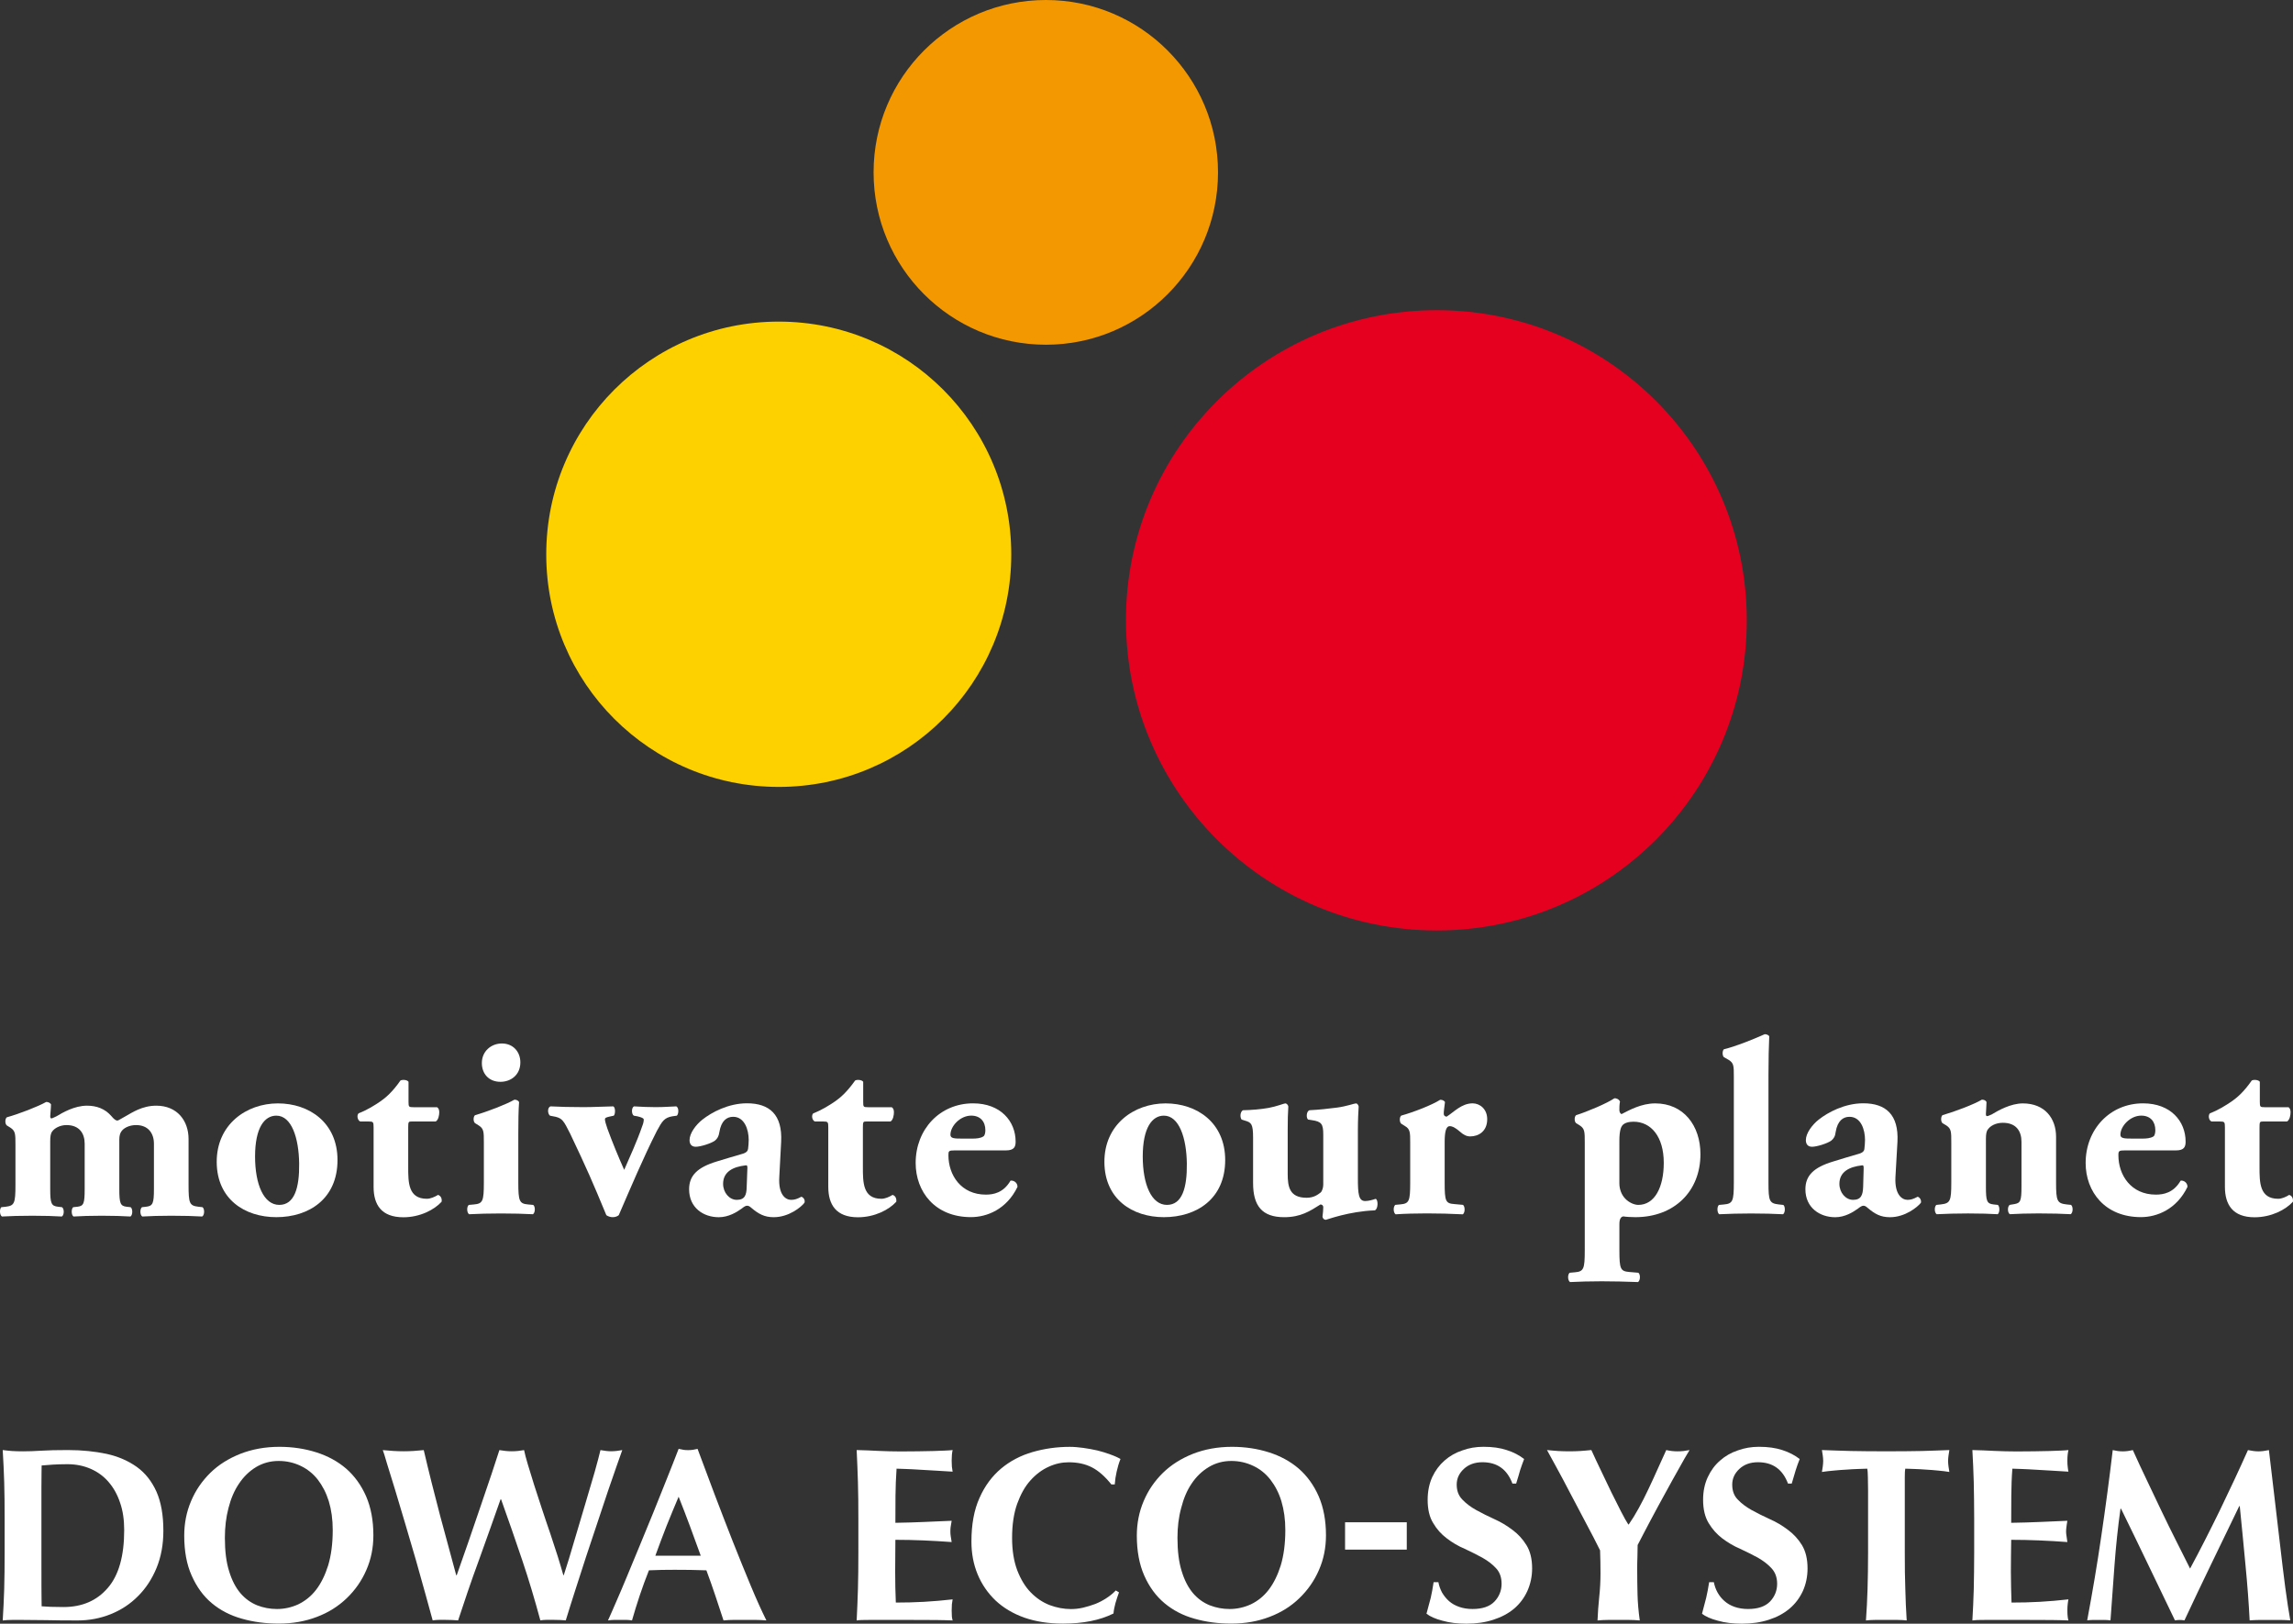 <?xml version="1.0" encoding="utf-8"?>
<!-- Generator: Adobe Illustrator 24.3.1, SVG Export Plug-In . SVG Version: 6.00 Build 0)  -->
<svg version="1.1" id="レイヤー_1" xmlns="http://www.w3.org/2000/svg" xmlns:xlink="http://www.w3.org/1999/xlink" x="0px"
	 y="0px" width="195.7px" height="138.607px" viewBox="0 0 195.7 138.607" style="enable-background:new 0 0 195.7 138.607;"
	 xml:space="preserve">
<rect x="0" y="0" width="195.7" height="138.607" fill="#333333" stroke="none"/>
<style type="text/css">
	.st0{fill:#F39800;}
	.st1{fill:#E60020;}
	.st2{fill:#FDD000;}
	.st3{fill:#FFFFFF;}
</style>
<g>
	<g>
		<path class="st0" d="M103.954,14.714c0,8.132-6.583,14.714-14.682,14.714c-8.131,0-14.714-6.582-14.714-14.714
			C74.557,6.582,81.14,0,89.271,0C97.371,0,103.954,6.582,103.954,14.714"/>
		<path class="st1" d="M149.08,52.939c0,14.65-11.842,26.492-26.46,26.492S96.095,67.588,96.095,52.939
			c0-14.617,11.907-26.46,26.525-26.46S149.08,38.321,149.08,52.939"/>
		<path class="st2" d="M86.309,47.331c0,10.971-8.874,19.845-19.845,19.845s-19.844-8.874-19.844-19.845
			c0-11.003,8.874-19.877,19.844-19.877S86.309,36.327,86.309,47.331"/>
	</g>
	<g>
		<path class="st3" d="M141.269,94.192c-1.192,0-2.199,0.57-2.875,0.914c-0.093-0.026-0.186-0.172-0.186-0.331
			c0-0.225,0-0.477,0.053-0.742c-0.093-0.212-0.331-0.292-0.477-0.278c-0.636,0.437-2.345,1.153-3.272,1.444
			c-0.159,0.133-0.159,0.543,0,0.676l0.318,0.199c0.424,0.278,0.424,0.543,0.424,1.458v9.209c0,1.59-0.093,1.802-0.835,1.868
			l-0.45,0.04c-0.186,0.133-0.186,0.649,0.027,0.795c0.808-0.04,1.696-0.066,2.703-0.066c1.06,0,1.961,0.026,3.101,0.066
			c0.212-0.146,0.212-0.662,0.027-0.795l-0.782-0.066c-0.742-0.066-0.835-0.252-0.835-1.842V104.5c0-0.477,0.146-0.623,0.331-0.662
			c0.212,0.04,0.715,0.066,1.034,0.066c3.312,0,5.552-2.2,5.552-5.379C145.125,96.074,143.681,94.192,141.269,94.192
			 M139.825,102.857c-0.358,0-0.808-0.212-1.1-0.517c-0.331-0.331-0.517-0.822-0.517-1.325v-3.617c0-0.888,0.146-1.193,0.252-1.325
			c0.186-0.225,0.557-0.318,0.954-0.318c1.497,0,2.583,1.272,2.583,3.511C141.998,101.36,141.216,102.857,139.825,102.857"/>
		<path class="st3" d="M151.821,102.819c-0.808-0.093-0.888-0.278-0.888-1.868v-9.182c0-1.431,0.027-2.385,0.066-3.312
			c-0.08-0.119-0.252-0.172-0.384-0.172c-1.139,0.503-2.491,1.047-3.485,1.285c-0.146,0.133-0.146,0.543,0,0.676l0.397,0.225
			c0.45,0.278,0.45,0.517,0.45,1.431v9.05c0,1.59-0.093,1.802-0.848,1.868l-0.424,0.04c-0.172,0.132-0.172,0.662,0.027,0.795
			c0.795-0.04,1.749-0.066,2.716-0.066c1.02,0,1.987,0.026,2.729,0.066c0.199-0.133,0.199-0.663,0.027-0.795L151.821,102.819z"/>
		<path class="st3" d="M163.665,102.161c-0.371,0.199-0.596,0.265-0.861,0.265c-0.45,0-1.113-0.411-1.034-1.948l0.172-3.008
			c0.119-2.319-0.994-3.286-2.915-3.286c-1.603,0-3.034,0.782-3.803,1.391c-0.557,0.437-1.1,1.166-1.1,1.749
			c0,0.318,0.146,0.57,0.53,0.57c0.397,0,1.298-0.278,1.63-0.517c0.212-0.172,0.345-0.371,0.384-0.742
			c0.159-0.967,0.636-1.298,1.18-1.298c0.98,0,1.325,1.1,1.325,1.974c0,0.252-0.026,0.517-0.053,0.755
			c-0.013,0.185-0.132,0.345-0.543,0.45c-0.636,0.185-1.272,0.371-2.12,0.636c-1.67,0.503-2.372,1.206-2.372,2.372
			c0,1.577,1.232,2.385,2.544,2.385c0.835,0,1.524-0.437,1.934-0.729c0.212-0.172,0.358-0.252,0.464-0.252
			c0.119,0,0.212,0.04,0.358,0.172c0.623,0.53,1.113,0.808,1.921,0.808c1.298,0,2.359-0.874,2.637-1.232
			C163.996,102.465,163.863,102.214,163.665,102.161 M159.054,99.882l-0.04,1.431c-0.026,0.702-0.172,1.113-0.861,1.113
			c-0.636,0-1.166-0.623-1.166-1.365c0-1.06,0.888-1.458,1.908-1.577C159.054,99.458,159.067,99.524,159.054,99.882"/>
		<path class="st3" d="M176.393,102.819c-0.822-0.093-0.914-0.278-0.914-1.868v-3.909c0-1.563-0.954-2.849-2.836-2.849
			c-1.034,0-2.107,0.609-2.61,0.914c-0.133,0.066-0.358,0.172-0.437,0.172c-0.066,0-0.106-0.04-0.106-0.172
			c0-0.172,0.053-0.716,0.053-1.034c-0.066-0.133-0.212-0.199-0.397-0.199c-0.662,0.397-2.305,1.02-3.365,1.325
			c-0.146,0.133-0.146,0.543,0,0.676l0.332,0.199c0.424,0.278,0.424,0.543,0.424,1.458v3.418c0,1.59-0.093,1.776-0.901,1.868
			l-0.371,0.04c-0.185,0.132-0.185,0.662,0.027,0.795c0.795-0.04,1.723-0.066,2.676-0.066c1.087,0,1.815,0.026,2.531,0.066
			c0.185-0.133,0.185-0.663,0.013-0.795l-0.371-0.04c-0.57-0.066-0.649-0.278-0.649-1.524v-4.068c0-0.397,0.04-0.676,0.186-0.835
			c0.172-0.252,0.623-0.543,1.259-0.543c1.139,0,1.59,0.716,1.59,1.616v3.829c0,1.246-0.093,1.405-0.609,1.497l-0.397,0.066
			c-0.199,0.132-0.199,0.662,0.013,0.795c0.662-0.04,1.55-0.066,2.451-0.066c1.087,0,2.04,0.026,2.743,0.066
			c0.212-0.133,0.212-0.663,0.026-0.795L176.393,102.819z"/>
		<path class="st3" d="M186.111,100.788c-0.61,1.047-1.471,1.192-2.12,1.192c-2.107,0-3.193-1.656-3.193-3.365
			c0-0.358,0.04-0.411,0.57-0.411h4.359c0.689,0,0.808-0.318,0.808-0.742c0-1.749-1.272-3.273-3.63-3.273
			c-2.836,0-4.902,2.226-4.902,5.088c0,2.465,1.656,4.624,4.717,4.624c1.365,0,3.048-0.663,3.975-2.584
			C186.694,100.934,186.349,100.748,186.111,100.788 M182.746,95.236c0.782,0,1.205,0.504,1.205,1.246
			c0,0.225-0.053,0.464-0.159,0.53c-0.252,0.159-0.623,0.186-0.928,0.186h-0.848c-0.715,0-1.046-0.013-1.046-0.331
			C180.97,96.137,181.805,95.236,182.746,95.236"/>
		<path class="st3" d="M195.374,102.004c-0.279,0.172-0.623,0.331-0.941,0.331c-1.59,0-1.59-1.404-1.59-2.676v-3.405
			c0-0.503,0.026-0.517,0.318-0.517h2.027c0.239-0.132,0.304-0.556,0.304-0.795c0-0.212-0.066-0.345-0.172-0.424h-2.027
			c-0.397,0-0.424-0.026-0.424-0.464v-1.709c-0.119-0.172-0.53-0.199-0.689-0.106c-0.702,1.007-1.272,1.471-1.683,1.762
			c-0.543,0.371-1.179,0.768-1.881,1.034c-0.172,0.146-0.119,0.609,0.133,0.702h0.702c0.411,0,0.438,0.04,0.438,0.517v5.062
			c0,1.51,0.662,2.597,2.53,2.597c1.418,0,2.65-0.636,3.273-1.325C195.732,102.309,195.612,102.07,195.374,102.004"/>
		<path class="st3" d="M99.478,94.192c-2.677,0-5.247,1.789-5.221,5.035c0.027,3.14,2.385,4.677,5.075,4.677
			c2.796,0,5.234-1.563,5.234-4.876C104.566,95.835,102.154,94.192,99.478,94.192 M99.597,102.857c-1.325,0-2.067-1.749-2.067-4.134
			c0-2.464,0.808-3.485,1.802-3.485c1.298,0,1.934,1.895,1.961,4.094C101.319,101.387,100.895,102.857,99.597,102.857"/>
		<path class="st3" d="M117.402,102.341c-0.265,0.093-0.61,0.186-0.888,0.186c-0.556,0-0.623-0.596-0.623-1.935v-4.121
			c0-0.848,0.04-1.603,0.066-2.014c-0.027-0.146-0.133-0.265-0.225-0.265c-0.146,0-0.808,0.252-1.617,0.358
			c-0.729,0.093-1.537,0.186-2.359,0.225c-0.265,0.093-0.292,0.649-0.119,0.795l0.332,0.053c0.808,0.119,0.967,0.318,0.967,1.219
			v4.293c0,0.225-0.093,0.57-0.239,0.676c-0.199,0.146-0.543,0.437-1.179,0.437c-1.471,0-1.617-0.954-1.617-2.04v-3.736
			c0-0.822,0.013-1.444,0.053-2.014c-0.013-0.106-0.119-0.265-0.265-0.265c-0.093,0-0.755,0.265-1.418,0.384
			c-0.662,0.119-1.471,0.186-2.199,0.199c-0.239,0.159-0.252,0.596-0.106,0.795l0.292,0.093c0.543,0.159,0.689,0.278,0.689,1.471
			v3.856c0,1.948,0.768,2.915,2.65,2.915c1.418,0,2.2-0.517,3.101-1.087c0.133,0,0.239,0.093,0.239,0.225
			c0,0.172-0.027,0.543-0.066,0.822c0.026,0.132,0.106,0.252,0.278,0.265c0.066,0,1.974-0.729,4.187-0.808
			C117.64,103.202,117.627,102.381,117.402,102.341"/>
		<path class="st3" d="M125.683,94.188c-0.954,0-1.603,0.755-2.226,1.14c-0.185-0.04-0.238-0.119-0.238-0.278
			c0-0.199,0.053-0.53,0.106-0.98c-0.106-0.133-0.225-0.186-0.411-0.186c-0.702,0.45-2.279,1.06-3.326,1.351
			c-0.159,0.133-0.159,0.543,0,0.689l0.318,0.199c0.45,0.265,0.45,0.543,0.45,1.444v3.392c0,1.59-0.093,1.789-0.848,1.855
			l-0.424,0.04c-0.186,0.146-0.186,0.662,0.027,0.808c0.742-0.053,1.736-0.079,2.663-0.079c1.06,0,1.974,0.026,3.074,0.079
			c0.199-0.146,0.199-0.663,0.013-0.808l-0.729-0.066c-0.755-0.053-0.835-0.238-0.835-1.829v-3.458c0-0.861,0.106-1.365,0.438-1.365
			c0.132,0,0.345,0.026,0.861,0.464c0.291,0.265,0.57,0.411,0.874,0.411c0.729,0,1.458-0.437,1.458-1.471
			C126.929,94.665,126.293,94.188,125.683,94.188"/>
		<path class="st3" d="M16.928,103.013c-0.755-0.093-0.835-0.278-0.835-1.868v-3.909c0-1.563-0.967-2.849-2.756-2.849
			c-1.219,0-2.093,0.609-2.597,0.888c-0.424,0.225-0.636,0.384-0.716,0.384c-0.132,0-0.278-0.093-0.543-0.411
			c-0.53-0.596-1.232-0.861-2.054-0.861c-1.087,0-2.107,0.609-2.597,0.901c-0.146,0.066-0.371,0.185-0.437,0.185
			s-0.106-0.053-0.106-0.185c0-0.159,0.066-0.702,0.066-1.02c-0.093-0.133-0.239-0.199-0.411-0.199
			c-0.702,0.397-2.319,1.02-3.365,1.312c-0.159,0.146-0.159,0.543,0,0.689l0.318,0.199c0.424,0.278,0.424,0.543,0.424,1.458v3.418
			c0,1.59-0.093,1.776-0.822,1.868l-0.384,0.04c-0.159,0.132-0.159,0.662,0.053,0.795c0.676-0.04,1.577-0.066,2.597-0.066
			c1.086,0,1.802,0.026,2.517,0.066c0.212-0.133,0.212-0.663,0.013-0.795l-0.345-0.04c-0.57-0.066-0.662-0.278-0.662-1.524v-4.068
			c0-0.397,0.04-0.676,0.172-0.835c0.172-0.252,0.636-0.543,1.219-0.543c1.1,0,1.55,0.716,1.55,1.59v3.856
			c0,1.246-0.079,1.458-0.609,1.524l-0.371,0.04c-0.172,0.132-0.172,0.662,0.027,0.795c0.596-0.04,1.497-0.066,2.412-0.066
			c1.02,0,1.749,0.026,2.451,0.066c0.199-0.133,0.199-0.663,0.013-0.795l-0.358-0.04c-0.517-0.066-0.609-0.278-0.609-1.524v-4.214
			c0-0.305,0.066-0.53,0.159-0.662c0.159-0.278,0.636-0.57,1.272-0.57c1.046,0,1.524,0.716,1.524,1.59v3.856
			c0,1.246-0.093,1.458-0.663,1.524l-0.357,0.04c-0.186,0.132-0.186,0.662,0.026,0.795c0.61-0.04,1.564-0.066,2.465-0.066
			c1.087,0,1.961,0.026,2.65,0.066c0.212-0.133,0.212-0.663,0.026-0.795L16.928,103.013z"/>
		<path class="st3" d="M23.717,94.192c-2.677,0-5.247,1.789-5.221,5.035c0.027,3.14,2.385,4.677,5.088,4.677
			c2.782,0,5.221-1.563,5.221-4.876C28.805,95.835,26.393,94.192,23.717,94.192 M23.836,102.857c-1.325,0-2.067-1.749-2.067-4.134
			c0-2.464,0.808-3.485,1.815-3.485c1.298,0,1.921,1.895,1.948,4.094C25.558,101.387,25.135,102.857,23.836,102.857"/>
		<path class="st3" d="M37.384,102.004c-0.279,0.172-0.649,0.331-0.954,0.331c-1.59,0-1.59-1.404-1.59-2.676v-3.405
			c0-0.503,0.027-0.517,0.305-0.517h2.04c0.239-0.132,0.305-0.556,0.305-0.795c0-0.212-0.066-0.345-0.186-0.424H35.29
			c-0.397,0-0.424-0.026-0.424-0.464v-1.709c-0.119-0.172-0.517-0.199-0.689-0.106c-0.702,1.007-1.272,1.471-1.683,1.762
			c-0.543,0.371-1.179,0.768-1.881,1.034c-0.186,0.146-0.106,0.609,0.133,0.702h0.715c0.397,0,0.424,0.04,0.424,0.517v5.062
			c0,1.51,0.649,2.597,2.544,2.597c1.405,0,2.637-0.636,3.26-1.325C37.742,102.309,37.609,102.07,37.384,102.004"/>
		<path class="st3" d="M45.071,102.819c-0.742-0.066-0.835-0.278-0.835-1.868v-4.174c0-1.02,0.013-2.014,0.066-2.703
			c-0.08-0.133-0.225-0.199-0.397-0.199c-0.689,0.397-2.306,1.02-3.365,1.325c-0.159,0.133-0.159,0.543,0,0.676l0.318,0.199
			c0.438,0.278,0.438,0.543,0.438,1.458v3.418c0,1.59-0.093,1.802-0.848,1.868l-0.437,0.04c-0.186,0.132-0.186,0.662,0.027,0.795
			c0.755-0.04,1.709-0.066,2.729-0.066c1.034,0,1.934,0.026,2.716,0.066c0.212-0.133,0.212-0.663,0.027-0.795L45.071,102.819z"/>
		<path class="st3" d="M42.715,92.35c0.861,0,1.696-0.57,1.696-1.656c0-0.914-0.623-1.616-1.577-1.616
			c-0.914,0-1.709,0.662-1.709,1.669C41.124,91.661,41.721,92.35,42.715,92.35"/>
		<path class="st3" d="M57.712,94.446c-0.49,0.013-1.007,0.066-1.749,0.066c-0.662,0-1.126-0.026-1.855-0.066
			c-0.225,0.106-0.225,0.663-0.013,0.795l0.305,0.053c0.384,0.093,0.543,0.172,0.543,0.278c0,0.146-0.04,0.344-0.133,0.57
			c-0.477,1.378-1.046,2.584-1.537,3.723c-0.49-1.1-0.981-2.279-1.431-3.511c-0.119-0.345-0.212-0.663-0.212-0.795
			c0-0.146,0.119-0.172,0.384-0.239l0.371-0.079c0.132-0.119,0.159-0.689-0.04-0.795c-0.848,0.013-1.696,0.066-2.53,0.066
			c-1.206,0-1.974-0.026-2.822-0.066c-0.292,0.08-0.265,0.636-0.053,0.795l0.477,0.093c0.57,0.146,0.689,0.331,1.245,1.444
			c1.431,3.008,1.908,4.107,3.087,6.956c0.133,0.093,0.331,0.172,0.543,0.172c0.225,0,0.411-0.08,0.517-0.172
			c1.047-2.411,2.067-4.849,3.247-7.181c0.463-0.861,0.649-1.139,1.325-1.259l0.385-0.053
			C57.924,95.109,57.964,94.552,57.712,94.446"/>
		<path class="st3" d="M68.392,102.161c-0.371,0.199-0.583,0.265-0.875,0.265c-0.45,0-1.1-0.411-1.007-1.948l0.159-3.008
			c0.119-2.319-0.994-3.286-2.915-3.286c-1.603,0-3.034,0.782-3.803,1.391c-0.557,0.437-1.1,1.166-1.1,1.749
			c0,0.318,0.146,0.57,0.53,0.57c0.397,0,1.298-0.278,1.63-0.517c0.212-0.172,0.331-0.371,0.384-0.729
			c0.159-0.98,0.636-1.312,1.18-1.312c0.967,0,1.325,1.1,1.325,1.974c0,0.252-0.026,0.517-0.053,0.755
			c-0.026,0.185-0.132,0.345-0.543,0.45c-0.636,0.185-1.272,0.371-2.133,0.636c-1.656,0.503-2.358,1.206-2.358,2.372
			c0,1.577,1.219,2.385,2.53,2.385c0.848,0,1.537-0.437,1.948-0.729c0.212-0.172,0.345-0.252,0.464-0.252s0.212,0.04,0.358,0.172
			c0.623,0.53,1.126,0.808,1.921,0.808c1.298,0,2.359-0.874,2.623-1.232C68.736,102.465,68.59,102.214,68.392,102.161
			 M63.781,99.882l-0.053,1.431c-0.013,0.702-0.159,1.113-0.848,1.113c-0.636,0-1.166-0.623-1.166-1.365
			c0-1.06,0.888-1.458,1.908-1.577C63.781,99.458,63.807,99.524,63.781,99.882"/>
		<path class="st3" d="M76.176,102.004c-0.279,0.172-0.636,0.331-0.954,0.331c-1.577,0-1.577-1.404-1.577-2.676v-3.405
			c0-0.503,0.026-0.517,0.304-0.517h2.054c0.225-0.132,0.291-0.556,0.291-0.795c0-0.212-0.066-0.345-0.185-0.424h-2.014
			c-0.411,0-0.424-0.026-0.424-0.464v-1.709c-0.119-0.172-0.53-0.199-0.689-0.106c-0.715,1.007-1.272,1.471-1.683,1.762
			c-0.543,0.371-1.179,0.768-1.881,1.034c-0.186,0.146-0.119,0.609,0.133,0.702h0.702c0.411,0,0.438,0.04,0.438,0.517v5.062
			c0,1.51,0.662,2.597,2.53,2.597c1.418,0,2.65-0.636,3.273-1.325C76.534,102.309,76.414,102.07,76.176,102.004"/>
		<path class="st3" d="M86.245,100.788c-0.61,1.047-1.471,1.192-2.107,1.192c-2.107,0-3.193-1.656-3.193-3.365
			c0-0.358,0.026-0.411,0.556-0.411h4.359c0.702,0,0.821-0.318,0.821-0.742c0-1.749-1.285-3.273-3.63-3.273
			c-2.849,0-4.902,2.226-4.902,5.088c0,2.465,1.656,4.624,4.717,4.624c1.365,0,3.048-0.663,3.975-2.584
			C86.841,100.934,86.496,100.748,86.245,100.788 M82.893,95.236c0.768,0,1.205,0.504,1.205,1.246c0,0.225-0.053,0.464-0.172,0.53
			c-0.238,0.159-0.609,0.186-0.927,0.186H82.15c-0.715,0-1.033-0.013-1.033-0.331C81.117,96.137,81.938,95.236,82.893,95.236"/>
	</g>
	<g>
		<path class="st3" d="M0.359,126.527c-0.036-0.908-0.064-1.816-0.127-2.742c0.236,0.036,0.499,0.054,0.79,0.082
			c0.282,0.018,0.59,0.027,0.944,0.027c0.472,0,0.989-0.018,1.571-0.055c0.572-0.036,1.326-0.054,2.261-0.054
			c1.217,0,2.315,0.118,3.305,0.327c1.008,0.227,1.852,0.599,2.579,1.117c0.727,0.527,1.271,1.226,1.671,2.107
			c0.39,0.881,0.59,1.998,0.59,3.332c0,1.171-0.191,2.225-0.581,3.178c-0.39,0.944-0.917,1.752-1.589,2.415
			c-0.663,0.672-1.444,1.18-2.325,1.534c-0.881,0.354-1.825,0.536-2.824,0.536c-1.053,0-1.961-0.009-2.706-0.027
			c-0.754-0.009-1.398-0.018-1.952-0.018H1.022c-0.291,0-0.554,0.018-0.79,0.045c0.063-0.881,0.091-1.771,0.127-2.679
			c0.027-0.917,0.036-1.952,0.036-3.123v-2.878C0.396,128.479,0.386,127.444,0.359,126.527 M3.537,134.072v1.271
			c0,0.418,0,0.79,0.009,1.126c0.009,0.336,0.009,0.554,0.009,0.654c0.209,0.018,0.472,0.027,0.763,0.045
			c0.29,0.009,0.663,0.018,1.098,0.018c1.598,0,2.851-0.545,3.786-1.634c0.935-1.08,1.398-2.733,1.398-4.93
			c0-0.872-0.109-1.652-0.354-2.352c-0.227-0.681-0.554-1.271-0.981-1.761c-0.418-0.49-0.935-0.863-1.516-1.117
			c-0.599-0.263-1.262-0.4-1.998-0.4c-0.508,0-0.917,0.018-1.235,0.036c-0.318,0.018-0.645,0.045-0.962,0.073
			c0,0.1,0,0.318-0.009,0.654c-0.009,0.336-0.009,0.726-0.009,1.144v1.271v1.062v3.768V134.072z"/>
		<path class="st3" d="M16.305,128.148c0.39-0.926,0.935-1.716,1.643-2.415c0.699-0.69,1.562-1.226,2.561-1.625
			c0.999-0.39,2.106-0.599,3.341-0.599c1.126,0,2.179,0.163,3.151,0.472c0.971,0.309,1.825,0.772,2.542,1.389
			c0.717,0.627,1.289,1.416,1.707,2.37c0.409,0.953,0.617,2.061,0.617,3.323c0,1.062-0.2,2.052-0.599,2.96
			c-0.4,0.926-0.963,1.725-1.671,2.406c-0.717,0.69-1.562,1.226-2.551,1.598c-0.989,0.381-2.079,0.572-3.259,0.572
			c-1.117,0-2.161-0.136-3.142-0.418c-0.981-0.272-1.843-0.717-2.569-1.326c-0.727-0.608-1.289-1.389-1.716-2.352
			c-0.427-0.944-0.636-2.088-0.636-3.414C15.724,130.046,15.915,129.065,16.305,128.148 M28.063,128.157
			c-0.227-0.726-0.545-1.335-0.944-1.852c-0.4-0.508-0.89-0.899-1.462-1.171c-0.572-0.272-1.19-0.418-1.87-0.418
			c-0.727,0-1.362,0.182-1.943,0.527c-0.563,0.345-1.053,0.817-1.444,1.407c-0.399,0.581-0.699,1.289-0.899,2.079
			c-0.209,0.79-0.309,1.643-0.309,2.551c0,1.126,0.118,2.079,0.363,2.851c0.236,0.781,0.563,1.398,0.971,1.88
			c0.409,0.472,0.881,0.808,1.416,1.026c0.536,0.209,1.099,0.318,1.698,0.318c0.636,0,1.235-0.136,1.816-0.399
			c0.572-0.281,1.08-0.672,1.516-1.235c0.427-0.554,0.772-1.253,1.035-2.088c0.254-0.844,0.39-1.852,0.39-3.014
			C28.399,129.71,28.281,128.884,28.063,128.157"/>
		<path class="st3" d="M41.86,130.427c-0.327,0.899-0.654,1.807-0.981,2.742c-0.345,0.926-0.663,1.843-0.972,2.742
			c-0.309,0.908-0.572,1.707-0.808,2.415c-0.318-0.027-0.681-0.045-1.072-0.045h-0.545c-0.191,0-0.372,0.018-0.554,0.045
			c-0.163-0.572-0.363-1.326-0.617-2.243c-0.254-0.926-0.526-1.889-0.817-2.915c-0.3-1.044-0.608-2.079-0.917-3.123
			c-0.309-1.053-0.599-2.025-0.863-2.887c-0.272-0.881-0.5-1.625-0.69-2.234c-0.172-0.617-0.3-0.999-0.354-1.135
			c0.309,0.027,0.618,0.045,0.908,0.073c0.3,0.018,0.581,0.027,0.872,0.027c0.282,0,0.563-0.009,0.853-0.027
			c0.3-0.027,0.581-0.045,0.863-0.073c0.209,0.899,0.436,1.834,0.672,2.778c0.245,0.962,0.49,1.889,0.726,2.824
			c0.254,0.917,0.49,1.816,0.727,2.688c0.236,0.853,0.445,1.662,0.645,2.388h0.045c0.309-0.881,0.645-1.843,1.008-2.878
			c0.354-1.035,0.699-2.061,1.044-3.051c0.336-0.99,0.645-1.907,0.935-2.751c0.272-0.844,0.49-1.507,0.654-1.998
			c0.181,0.027,0.354,0.045,0.527,0.073c0.163,0.018,0.345,0.027,0.526,0.027c0.191,0,0.363-0.009,0.536-0.027
			c0.163-0.027,0.345-0.045,0.518-0.073c0.064,0.318,0.173,0.726,0.327,1.244c0.154,0.527,0.336,1.099,0.536,1.743
			c0.209,0.627,0.427,1.298,0.654,2.007c0.236,0.699,0.463,1.407,0.708,2.097c0.227,0.69,0.436,1.344,0.645,1.97
			c0.191,0.617,0.354,1.162,0.481,1.616h0.036c0.29-0.881,0.59-1.861,0.899-2.933c0.318-1.071,0.627-2.106,0.926-3.114
			c0.3-0.999,0.563-1.916,0.808-2.742c0.236-0.835,0.4-1.471,0.5-1.889c0.354,0.064,0.645,0.1,0.899,0.1
			c0.145,0,0.309-0.009,0.472-0.027c0.163-0.027,0.327-0.045,0.49-0.073c-0.091,0.272-0.245,0.708-0.463,1.307
			c-0.209,0.608-0.454,1.326-0.745,2.152c-0.272,0.826-0.581,1.725-0.899,2.697c-0.327,0.981-0.654,1.952-0.981,2.942
			s-0.636,1.952-0.935,2.896c-0.3,0.944-0.572,1.789-0.799,2.542c-0.318-0.027-0.681-0.045-1.08-0.045h-0.554
			c-0.173,0-0.363,0.018-0.536,0.045c-0.463-1.716-0.971-3.432-1.544-5.13c-0.572-1.698-1.171-3.432-1.807-5.203h-0.045
			C42.468,128.72,42.178,129.519,41.86,130.427"/>
		<path class="st3" d="M65.409,138.328c-0.336-0.027-0.654-0.045-0.962-0.045h-0.899h-0.899c-0.309,0-0.599,0.018-0.899,0.045
			c-0.227-0.69-0.463-1.389-0.699-2.116c-0.245-0.717-0.49-1.444-0.763-2.161c-0.445-0.018-0.908-0.027-1.353-0.036
			c-0.454-0.009-0.899-0.009-1.353-0.009c-0.363,0-0.735,0-1.099,0.009c-0.372,0.009-0.735,0.018-1.099,0.036
			c-0.29,0.717-0.545,1.444-0.79,2.161c-0.245,0.726-0.454,1.426-0.654,2.116c-0.172-0.027-0.336-0.045-0.49-0.045h-0.508h-0.508
			c-0.163,0-0.354,0.018-0.545,0.045c0.163-0.363,0.399-0.881,0.672-1.525c0.282-0.645,0.599-1.38,0.935-2.197
			c0.345-0.817,0.699-1.698,1.09-2.633c0.39-0.944,0.781-1.889,1.171-2.851c0.381-0.953,0.763-1.907,1.135-2.833
			c0.372-0.935,0.717-1.798,1.026-2.606c0.145,0.036,0.272,0.055,0.408,0.082c0.127,0.018,0.254,0.027,0.4,0.027
			c0.136,0,0.272-0.009,0.4-0.027c0.127-0.027,0.254-0.045,0.408-0.082c0.445,1.208,0.926,2.479,1.444,3.859
			c0.518,1.362,1.035,2.706,1.553,4.022c0.517,1.317,1.035,2.57,1.525,3.759C64.547,136.503,65.001,137.511,65.409,138.328
			 M57.919,127.768c-0.363,0.854-0.708,1.689-1.035,2.506c-0.318,0.826-0.645,1.671-0.953,2.533h3.877
			c-0.309-0.863-0.617-1.707-0.926-2.533C58.581,129.457,58.255,128.621,57.919,127.768"/>
		<path class="st3" d="M73.222,126.527c-0.027-0.908-0.064-1.816-0.109-2.742c0.636,0.018,1.262,0.036,1.88,0.073
			c0.627,0.027,1.253,0.045,1.88,0.045c1.053,0,1.98-0.018,2.788-0.036c0.817-0.027,1.353-0.045,1.643-0.082
			c-0.055,0.236-0.082,0.527-0.082,0.899c0,0.218,0.009,0.399,0.018,0.518c0.018,0.136,0.036,0.272,0.063,0.427
			c-0.409-0.027-0.853-0.045-1.344-0.082c-0.49-0.027-0.962-0.055-1.416-0.082c-0.463-0.027-0.872-0.054-1.244-0.064
			c-0.363-0.018-0.627-0.027-0.781-0.027c-0.054,0.781-0.082,1.553-0.091,2.306c-0.009,0.763-0.009,1.534-0.009,2.315
			c0.917-0.018,1.743-0.036,2.479-0.073c0.744-0.027,1.516-0.064,2.324-0.1c-0.045,0.245-0.073,0.418-0.091,0.554
			c-0.018,0.118-0.018,0.254-0.018,0.399c0,0.109,0.009,0.227,0.027,0.345c0.027,0.127,0.045,0.291,0.082,0.518
			c-1.616-0.118-3.214-0.191-4.803-0.191c0,0.454,0,0.908-0.009,1.353c-0.009,0.454-0.009,0.908-0.009,1.362
			c0,0.908,0.018,1.798,0.055,2.642c0.799,0,1.607-0.018,2.415-0.064c0.808-0.045,1.616-0.118,2.433-0.209
			c-0.027,0.145-0.045,0.291-0.063,0.418c-0.009,0.127-0.018,0.309-0.018,0.536c0,0.218,0.009,0.4,0.018,0.527
			c0.018,0.118,0.036,0.227,0.063,0.318c-0.381-0.018-0.844-0.027-1.407-0.036c-0.554-0.009-1.326-0.009-2.297-0.009h-2.098h-1.262
			c-0.309,0-0.554,0-0.717,0.009c-0.154,0.009-0.3,0.018-0.409,0.036c0.045-0.881,0.082-1.771,0.109-2.679
			c0.027-0.917,0.036-1.952,0.036-3.123v-2.878C73.259,128.479,73.25,127.444,73.222,126.527"/>
		<path class="st3" d="M95.204,136.839c-0.082,0.3-0.145,0.599-0.173,0.899c-1.144,0.572-2.579,0.863-4.313,0.863
			c-1.226,0-2.324-0.173-3.287-0.508c-0.971-0.345-1.789-0.835-2.461-1.462c-0.663-0.636-1.18-1.38-1.535-2.243
			c-0.354-0.854-0.526-1.789-0.526-2.787c0-1.471,0.227-2.715,0.69-3.732c0.454-1.035,1.072-1.852,1.843-2.506
			c0.763-0.636,1.653-1.108,2.678-1.407c1.008-0.291,2.07-0.445,3.187-0.445c0.363,0,0.754,0.036,1.162,0.091
			c0.418,0.054,0.808,0.136,1.19,0.218c0.381,0.091,0.745,0.209,1.09,0.336c0.345,0.118,0.645,0.254,0.881,0.39
			c-0.145,0.363-0.245,0.717-0.327,1.081c-0.082,0.363-0.136,0.717-0.163,1.09h-0.29c-0.545-0.681-1.09-1.162-1.653-1.453
			c-0.563-0.291-1.226-0.436-1.988-0.436c-0.563,0-1.135,0.118-1.707,0.381c-0.563,0.254-1.09,0.645-1.553,1.162
			c-0.472,0.518-0.845,1.199-1.135,1.998c-0.291,0.817-0.436,1.789-0.436,2.915c0,1.09,0.154,2.007,0.445,2.778
			c0.3,0.772,0.681,1.398,1.153,1.88c0.481,0.49,1.008,0.844,1.616,1.081c0.59,0.218,1.198,0.336,1.807,0.336
			c0.336,0,0.681-0.036,1.035-0.118c0.345-0.082,0.699-0.191,1.044-0.318c0.336-0.136,0.654-0.3,0.953-0.499
			c0.3-0.191,0.572-0.418,0.799-0.654l0.272,0.163C95.394,136.239,95.294,136.53,95.204,136.839"/>
		<path class="st3" d="M97.606,128.148c0.39-0.926,0.935-1.716,1.643-2.415c0.708-0.69,1.562-1.226,2.561-1.625
			c0.999-0.39,2.106-0.599,3.341-0.599c1.126,0,2.179,0.163,3.151,0.472c0.971,0.309,1.825,0.772,2.542,1.389
			c0.717,0.627,1.289,1.416,1.707,2.37c0.409,0.953,0.617,2.061,0.617,3.323c0,1.062-0.2,2.052-0.599,2.96
			c-0.4,0.926-0.963,1.725-1.671,2.406c-0.708,0.69-1.562,1.226-2.551,1.598c-0.989,0.381-2.079,0.572-3.259,0.572
			c-1.117,0-2.161-0.136-3.142-0.418c-0.981-0.272-1.834-0.717-2.561-1.326c-0.726-0.608-1.298-1.389-1.725-2.352
			c-0.418-0.944-0.636-2.088-0.636-3.414C97.025,130.046,97.216,129.065,97.606,128.148 M109.364,128.157
			c-0.218-0.726-0.545-1.335-0.944-1.852c-0.4-0.508-0.881-0.899-1.462-1.171c-0.572-0.272-1.19-0.418-1.87-0.418
			c-0.717,0-1.362,0.182-1.934,0.527c-0.572,0.345-1.062,0.817-1.453,1.407c-0.399,0.581-0.69,1.289-0.89,2.079
			c-0.218,0.79-0.318,1.643-0.318,2.551c0,1.126,0.118,2.079,0.363,2.851c0.236,0.781,0.563,1.398,0.971,1.88
			c0.409,0.472,0.881,0.808,1.416,1.026c0.545,0.209,1.099,0.318,1.698,0.318c0.636,0,1.235-0.136,1.816-0.399
			c0.581-0.281,1.08-0.672,1.516-1.235c0.427-0.554,0.772-1.253,1.035-2.088c0.254-0.844,0.39-1.852,0.39-3.014
			C109.7,129.71,109.582,128.884,109.364,128.157"/>
		<rect x="114.797" y="129.95" class="st3" width="5.266" height="2.334"/>
		<path class="st3" d="M126.522,124.824c-0.645,0-1.18,0.191-1.589,0.572c-0.408,0.381-0.608,0.826-0.608,1.335
			c0,0.527,0.154,0.944,0.481,1.28c0.318,0.336,0.717,0.636,1.19,0.899c0.481,0.263,0.999,0.527,1.544,0.772
			c0.554,0.245,1.062,0.554,1.543,0.917c0.481,0.354,0.881,0.79,1.198,1.308c0.318,0.518,0.481,1.171,0.481,1.979
			c0,0.699-0.145,1.344-0.408,1.934c-0.264,0.581-0.645,1.09-1.135,1.507c-0.5,0.418-1.09,0.726-1.771,0.944
			c-0.69,0.227-1.453,0.336-2.297,0.336c-0.763,0-1.444-0.082-2.043-0.254c-0.599-0.154-1.053-0.354-1.362-0.599
			c0.136-0.49,0.254-0.944,0.363-1.353c0.091-0.409,0.173-0.844,0.245-1.335h0.409c0.054,0.309,0.163,0.599,0.309,0.881
			c0.163,0.272,0.354,0.518,0.599,0.735c0.236,0.209,0.527,0.372,0.863,0.49c0.336,0.118,0.717,0.182,1.144,0.182
			c0.845,0,1.471-0.218,1.87-0.636s0.608-0.935,0.608-1.516c0-0.545-0.154-0.981-0.463-1.317c-0.309-0.345-0.699-0.636-1.171-0.908
			c-0.463-0.254-0.972-0.508-1.517-0.763c-0.563-0.236-1.062-0.536-1.525-0.89c-0.472-0.354-0.863-0.79-1.162-1.307
			c-0.318-0.508-0.472-1.171-0.472-1.979c0-0.735,0.136-1.38,0.39-1.943c0.263-0.563,0.617-1.035,1.053-1.416
			c0.436-0.381,0.935-0.672,1.516-0.863c0.563-0.209,1.162-0.309,1.807-0.309c0.763,0,1.426,0.091,1.988,0.281
			c0.581,0.182,1.072,0.445,1.48,0.763c-0.127,0.327-0.236,0.636-0.336,0.935c-0.082,0.309-0.2,0.69-0.345,1.162h-0.318
			C128.628,125.433,127.783,124.824,126.522,124.824"/>
		<path class="st3" d="M139.858,128.752c0.281-0.518,0.563-1.053,0.826-1.625c0.264-0.554,0.527-1.126,0.781-1.698
			c0.254-0.572,0.5-1.117,0.745-1.643c0.145,0.036,0.309,0.055,0.481,0.082c0.154,0.018,0.318,0.027,0.481,0.027
			c0.181,0,0.345-0.009,0.508-0.027c0.154-0.027,0.327-0.045,0.518-0.082c-0.245,0.399-0.545,0.917-0.899,1.562
			c-0.363,0.636-0.745,1.335-1.153,2.079c-0.418,0.754-0.826,1.516-1.244,2.297c-0.418,0.781-0.79,1.507-1.135,2.17
			c0,0.345-0.009,0.681-0.018,1.026c-0.018,0.345-0.018,0.699-0.018,1.044c0,0.717,0.009,1.435,0.027,2.143
			c0.018,0.708,0.082,1.444,0.191,2.224c-0.3-0.027-0.608-0.045-0.908-0.045h-0.89h-0.908c-0.3,0-0.599,0.018-0.899,0.045
			c0.027-0.654,0.073-1.317,0.145-1.997c0.073-0.672,0.109-1.344,0.109-2.034c0-0.318,0-0.645-0.009-0.981
			c-0.009-0.327-0.018-0.654-0.027-0.972c-0.354-0.717-0.763-1.507-1.226-2.37c-0.454-0.863-0.908-1.707-1.335-2.533
			c-0.418-0.808-0.817-1.553-1.18-2.215c-0.354-0.663-0.627-1.144-0.79-1.444c0.318,0.036,0.636,0.055,0.944,0.082
			c0.309,0.018,0.636,0.027,0.963,0.027c0.318,0,0.636-0.009,0.935-0.027c0.3-0.027,0.626-0.045,0.944-0.082
			c0.236,0.527,0.508,1.099,0.817,1.743c0.3,0.636,0.599,1.253,0.89,1.861c0.3,0.608,0.581,1.153,0.826,1.643
			c0.254,0.499,0.463,0.863,0.617,1.099h0.045C139.295,129.724,139.576,129.27,139.858,128.752"/>
		<path class="st3" d="M150.037,124.824c-0.654,0-1.18,0.191-1.589,0.572c-0.408,0.381-0.608,0.826-0.608,1.335
			c0,0.527,0.145,0.944,0.472,1.28c0.318,0.336,0.717,0.636,1.189,0.899c0.481,0.263,0.999,0.527,1.544,0.772
			c0.563,0.245,1.071,0.554,1.553,0.917c0.481,0.354,0.881,0.79,1.198,1.308c0.309,0.518,0.472,1.171,0.472,1.979
			c0,0.699-0.136,1.344-0.399,1.934c-0.272,0.581-0.645,1.09-1.144,1.507c-0.499,0.418-1.081,0.726-1.761,0.944
			c-0.699,0.227-1.462,0.336-2.297,0.336c-0.763,0-1.453-0.082-2.052-0.254c-0.59-0.154-1.053-0.354-1.353-0.599
			c0.127-0.49,0.254-0.944,0.354-1.353c0.091-0.409,0.182-0.844,0.254-1.335h0.4c0.063,0.309,0.163,0.599,0.318,0.881
			c0.154,0.272,0.345,0.518,0.599,0.735c0.236,0.209,0.518,0.372,0.854,0.49c0.345,0.118,0.726,0.182,1.144,0.182
			c0.854,0,1.471-0.218,1.88-0.636c0.4-0.418,0.608-0.935,0.608-1.516c0-0.545-0.163-0.981-0.472-1.317
			c-0.309-0.345-0.699-0.636-1.162-0.908c-0.472-0.254-0.972-0.508-1.526-0.763c-0.554-0.236-1.053-0.536-1.525-0.89
			c-0.463-0.354-0.853-0.79-1.162-1.307c-0.309-0.508-0.472-1.171-0.472-1.979c0-0.735,0.136-1.38,0.4-1.943
			c0.263-0.563,0.608-1.035,1.053-1.416c0.427-0.381,0.935-0.672,1.507-0.863c0.572-0.209,1.171-0.309,1.807-0.309
			c0.763,0,1.426,0.091,1.998,0.281c0.572,0.182,1.072,0.445,1.48,0.763c-0.127,0.327-0.245,0.636-0.336,0.935
			c-0.091,0.309-0.2,0.69-0.345,1.162h-0.318C152.144,125.433,151.299,124.824,150.037,124.824"/>
		<path class="st3" d="M159.418,126.118c-0.009-0.336-0.018-0.581-0.055-0.744c-0.2,0-0.472,0.009-0.781,0.027
			c-0.309,0.009-0.636,0.027-0.99,0.054c-0.354,0.018-0.708,0.045-1.08,0.082c-0.363,0.027-0.699,0.073-1.017,0.118
			c0.027-0.154,0.054-0.318,0.073-0.472c0.018-0.154,0.036-0.309,0.036-0.463c0-0.154-0.018-0.309-0.036-0.463
			c-0.018-0.163-0.045-0.309-0.073-0.472c0.481,0.018,0.917,0.036,1.298,0.045c0.39,0.018,0.79,0.027,1.189,0.036
			c0.4,0,0.835,0.009,1.308,0.018c0.472,0.009,1.044,0.009,1.707,0.009c0.663,0,1.235,0,1.698-0.009
			c0.472-0.009,0.917-0.018,1.307-0.018c0.4-0.009,0.781-0.018,1.153-0.036c0.372-0.009,0.781-0.027,1.217-0.045
			c-0.027,0.163-0.055,0.309-0.073,0.472c-0.018,0.154-0.036,0.309-0.036,0.463c0,0.154,0.018,0.309,0.036,0.463
			c0.018,0.154,0.045,0.318,0.073,0.472c-0.282-0.045-0.599-0.091-0.953-0.118c-0.354-0.036-0.699-0.064-1.044-0.082
			c-0.345-0.027-0.672-0.045-0.99-0.054c-0.309-0.018-0.572-0.027-0.772-0.027c-0.018,0.082-0.027,0.172-0.036,0.3
			c-0.009,0.127-0.009,0.272-0.009,0.445v1.117v5.293c0,1.171,0.009,2.206,0.045,3.123c0.018,0.908,0.063,1.798,0.118,2.679
			c-0.236-0.027-0.499-0.045-0.781-0.045h-0.953h-0.953c-0.281,0-0.536,0.018-0.79,0.045c0.063-0.881,0.109-1.771,0.136-2.679
			c0.027-0.917,0.045-1.952,0.045-3.123v-5.293C159.436,126.826,159.427,126.454,159.418,126.118"/>
		<path class="st3" d="M168.454,126.527c-0.027-0.908-0.064-1.816-0.118-2.742c0.645,0.018,1.271,0.036,1.888,0.073
			c0.617,0.027,1.253,0.045,1.88,0.045c1.053,0,1.98-0.018,2.788-0.036c0.808-0.027,1.353-0.045,1.643-0.082
			c-0.055,0.236-0.091,0.527-0.091,0.899c0,0.218,0.009,0.399,0.027,0.518c0.009,0.136,0.036,0.272,0.063,0.427
			c-0.409-0.027-0.863-0.045-1.353-0.082c-0.49-0.027-0.953-0.055-1.407-0.082c-0.463-0.027-0.881-0.054-1.244-0.064
			c-0.372-0.018-0.626-0.027-0.781-0.027c-0.063,0.781-0.082,1.553-0.091,2.306c-0.009,0.763-0.009,1.534-0.009,2.315
			c0.908-0.018,1.743-0.036,2.479-0.073c0.744-0.027,1.516-0.064,2.315-0.1c-0.036,0.245-0.073,0.418-0.082,0.554
			c-0.018,0.118-0.027,0.254-0.027,0.399c0,0.109,0.018,0.227,0.036,0.345c0.018,0.127,0.045,0.291,0.073,0.518
			c-1.607-0.118-3.214-0.191-4.794-0.191c0,0.454-0.009,0.908-0.018,1.353c0,0.454-0.009,0.908-0.009,1.362
			c0,0.908,0.027,1.798,0.054,2.642c0.808,0,1.616-0.018,2.415-0.064c0.808-0.045,1.625-0.118,2.443-0.209
			c-0.027,0.145-0.055,0.291-0.063,0.418c-0.018,0.127-0.027,0.309-0.027,0.536c0,0.218,0.009,0.4,0.027,0.527
			c0.009,0.118,0.036,0.227,0.063,0.318c-0.381-0.018-0.853-0.027-1.416-0.036c-0.554-0.009-1.316-0.009-2.297-0.009h-2.088h-1.262
			c-0.318,0-0.554,0-0.717,0.009c-0.154,0.009-0.3,0.018-0.418,0.036c0.054-0.881,0.091-1.771,0.118-2.679
			c0.018-0.917,0.036-1.952,0.036-3.123v-2.878C168.49,128.479,168.472,127.444,168.454,126.527"/>
		<path class="st3" d="M180.468,133.584c-0.118,1.58-0.227,3.169-0.345,4.74c-0.172-0.018-0.336-0.036-0.508-0.036h-0.481h-0.5
			c-0.163,0-0.327,0.018-0.499,0.036c0.454-2.424,0.863-4.839,1.208-7.227c0.354-2.406,0.681-4.84,0.971-7.309
			c0.155,0.036,0.309,0.054,0.436,0.082c0.136,0.018,0.282,0.027,0.436,0.027c0.127,0,0.254-0.009,0.4-0.027
			c0.145-0.027,0.291-0.045,0.445-0.082c0.381,0.854,0.781,1.707,1.198,2.579c0.418,0.881,0.835,1.752,1.244,2.615
			c0.418,0.872,0.835,1.725,1.253,2.551c0.418,0.835,0.817,1.625,1.19,2.37c0.853-1.58,1.689-3.232,2.533-4.958
			c0.835-1.725,1.643-3.45,2.406-5.157c0.345,0.073,0.654,0.109,0.908,0.109c0.236,0,0.536-0.036,0.881-0.109
			c0.145,1.217,0.3,2.524,0.463,3.922c0.163,1.389,0.318,2.751,0.481,4.095c0.145,1.326,0.309,2.57,0.454,3.732
			c0.154,1.153,0.3,2.079,0.427,2.787c-0.282-0.018-0.563-0.036-0.853-0.036h-0.863h-0.872c-0.29,0-0.581,0.018-0.881,0.036
			c-0.073-1.453-0.191-3.033-0.354-4.712c-0.154-1.698-0.327-3.378-0.49-5.039h-0.045c-0.808,1.662-1.598,3.305-2.37,4.903
			c-0.781,1.616-1.553,3.232-2.306,4.849c-0.073-0.009-0.136-0.018-0.2-0.027c-0.063-0.009-0.136-0.009-0.209-0.009
			c-0.073,0-0.127,0-0.191,0.009c-0.063,0.009-0.136,0.018-0.209,0.027c-0.763-1.571-1.525-3.16-2.279-4.74
			c-0.754-1.58-1.535-3.178-2.325-4.794h-0.045C180.749,130.407,180.586,132.005,180.468,133.584"/>
	</g>
</g>
</svg>
